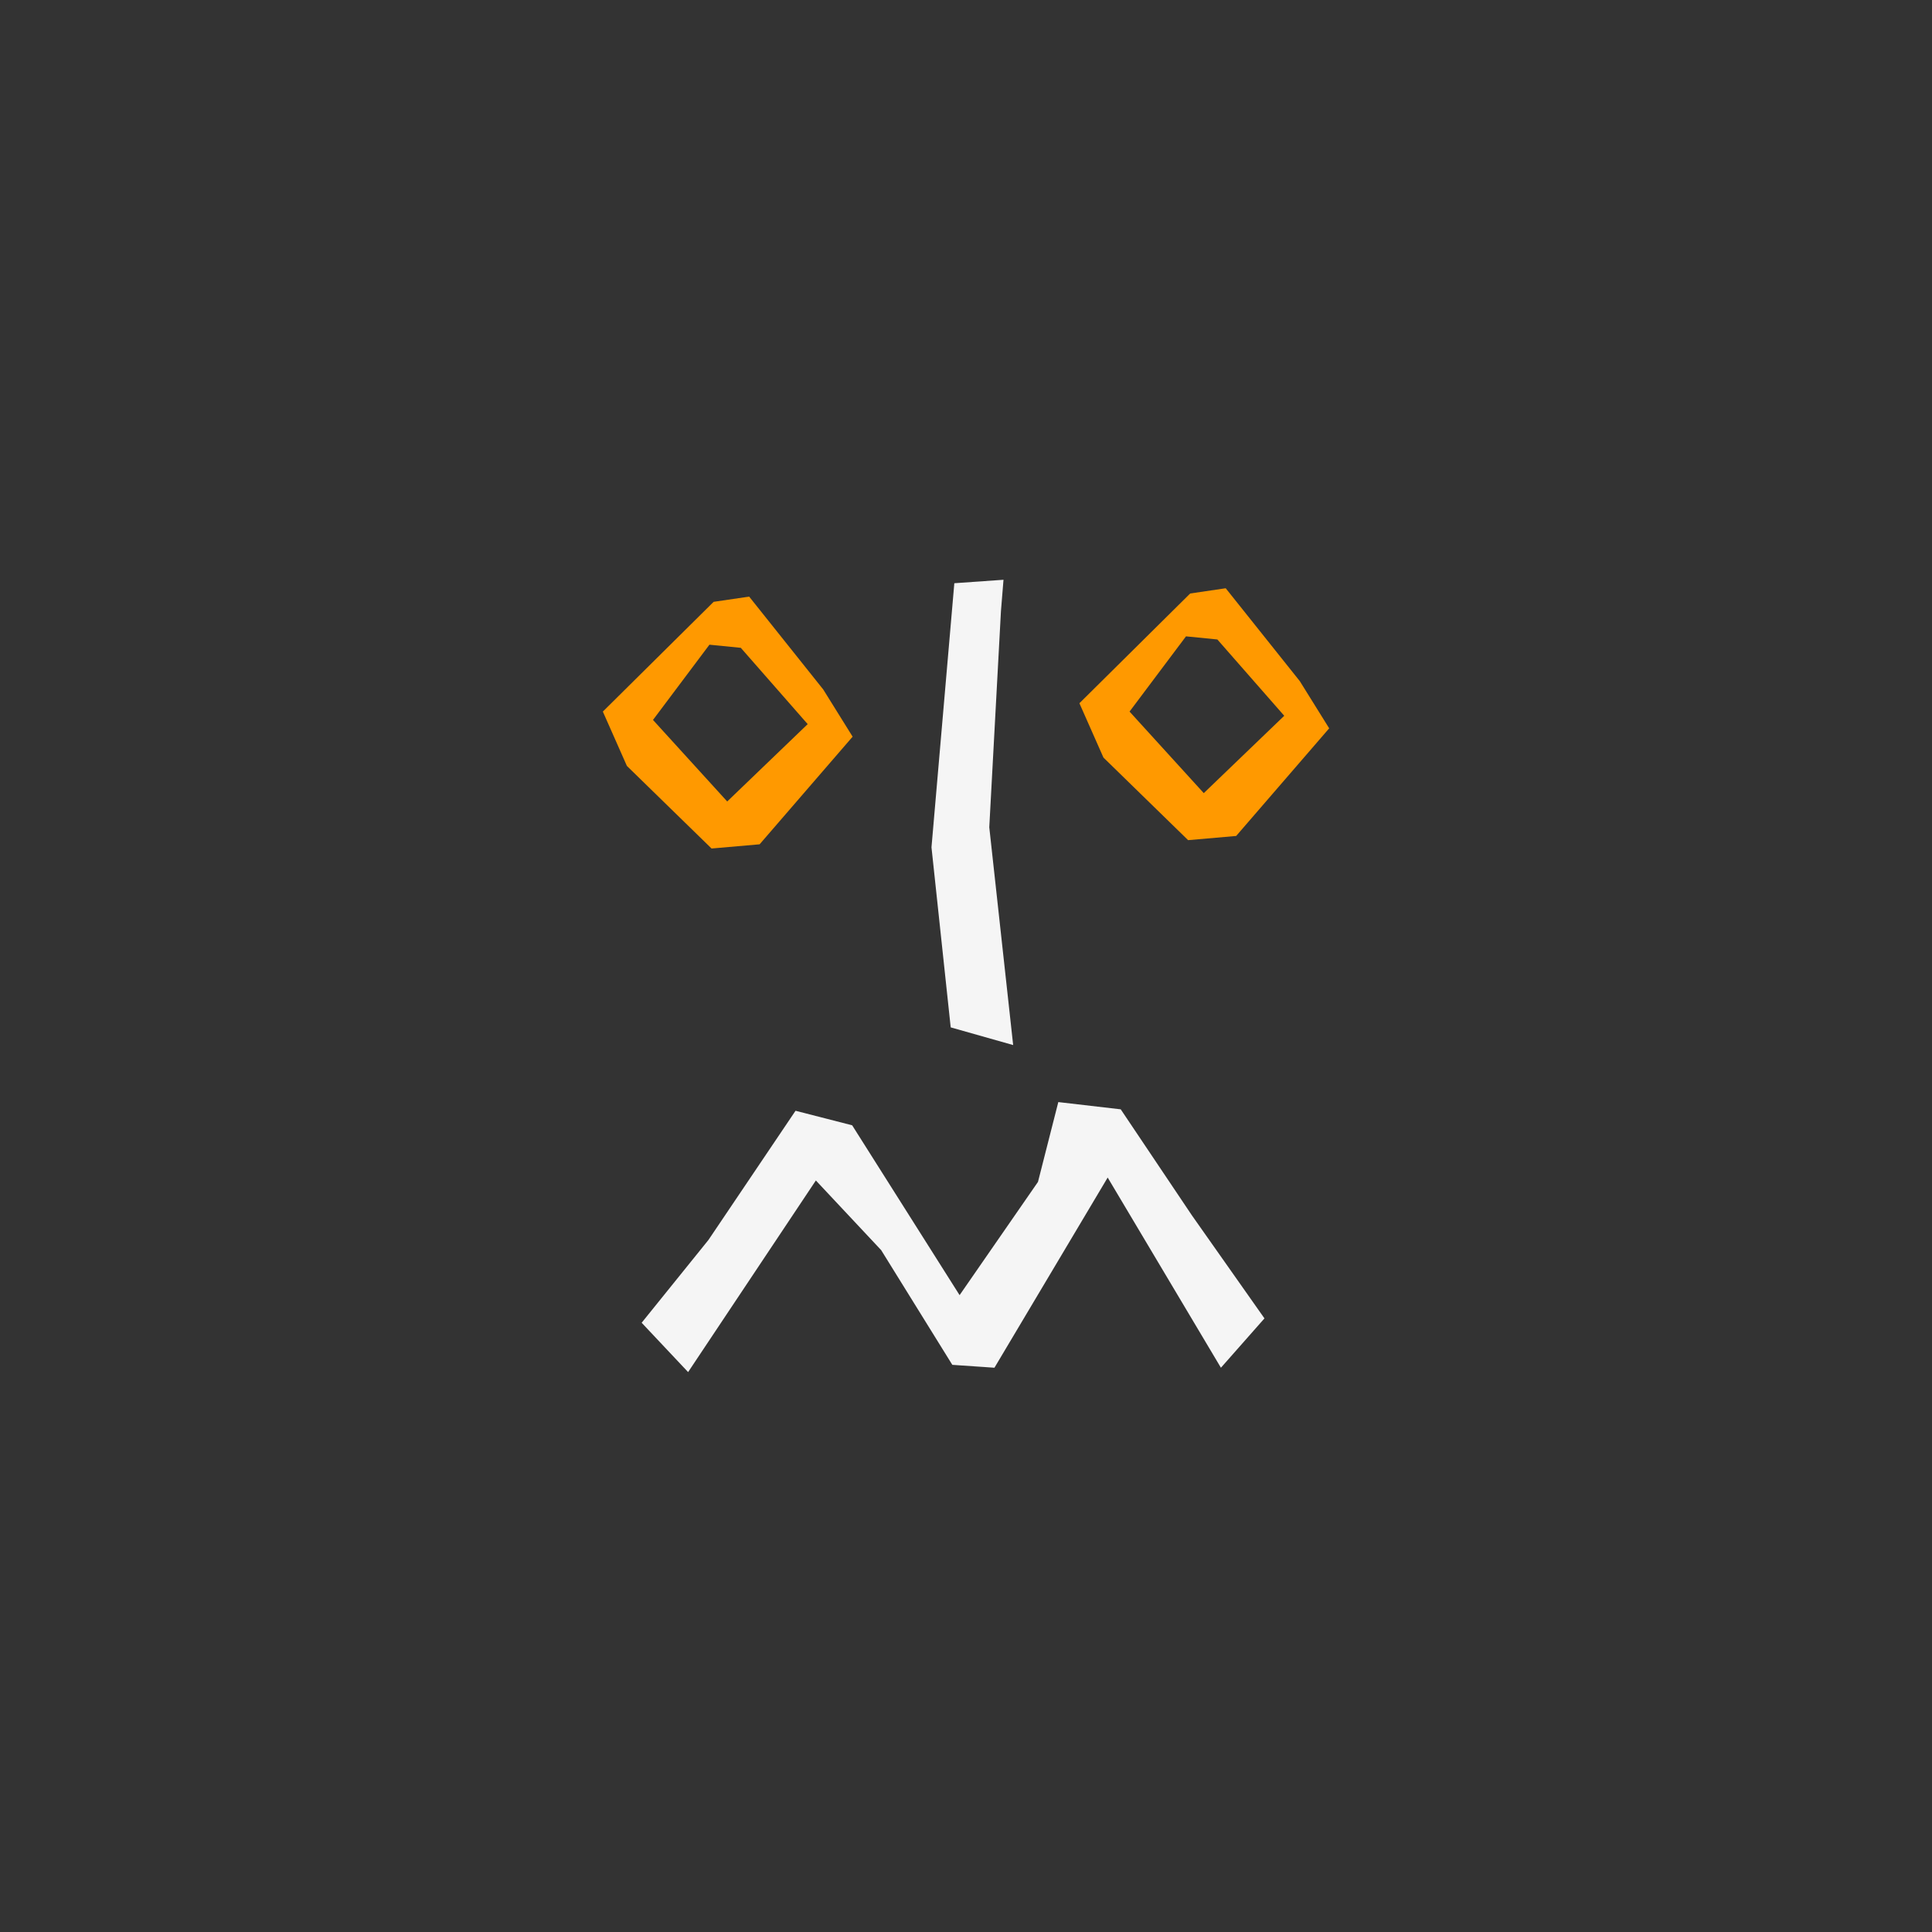 <?xml version="1.0" encoding="UTF-8"?>
<svg id="uuid-fe712f09-0ae3-42c4-bd19-9221fbad8f29" data-name="Ebene 1" xmlns="http://www.w3.org/2000/svg" viewBox="0 0 576 576">
  <rect x="0" y="0" width="576" height="576" fill="#333333" stroke="none"/>
  <polygon points="376.98 393.06 355.34 362.33 334.13 330.73 315.52 328.57 309.46 352.37 286.09 386.13 254.06 335.49 237.18 331.16 211.21 369.68 191.3 394.36 205.15 409.07 243.24 351.94 262.71 372.71 283.92 406.91 296.48 407.77 330.24 351.07 364 407.77 376.98 393.06" style="fill: #f5f5f5;"/>
  <polygon points="299.18 172.85 284.52 173.88 277.71 252.62 283.44 306.3 302.06 311.57 294.94 246.64 298.42 182.19 299.18 172.85" style="fill: #f5f5f5;"/>
  <path d="m387.55,203.11l-22.12-27.73-10.59,1.56-33.03,32.72,7.17,16.2,25.24,24.62,14.33-1.25,27.73-32.09-8.73-14.02Zm-28.67,33.34l-22.12-24.3,16.83-22.43,9.35.93,19.94,22.75-23.99,23.06Z" style="fill: #f90;"/>
  <path d="m245.47,205.6l-22.12-27.73-10.59,1.56-33.03,32.72,7.17,16.2,25.24,24.62,14.33-1.25,27.73-32.09-8.73-14.02Zm-28.67,33.34l-22.12-24.3,16.83-22.43,9.35.93,19.94,22.75-23.99,23.06Z" style="fill: #f90;"/>
</svg>